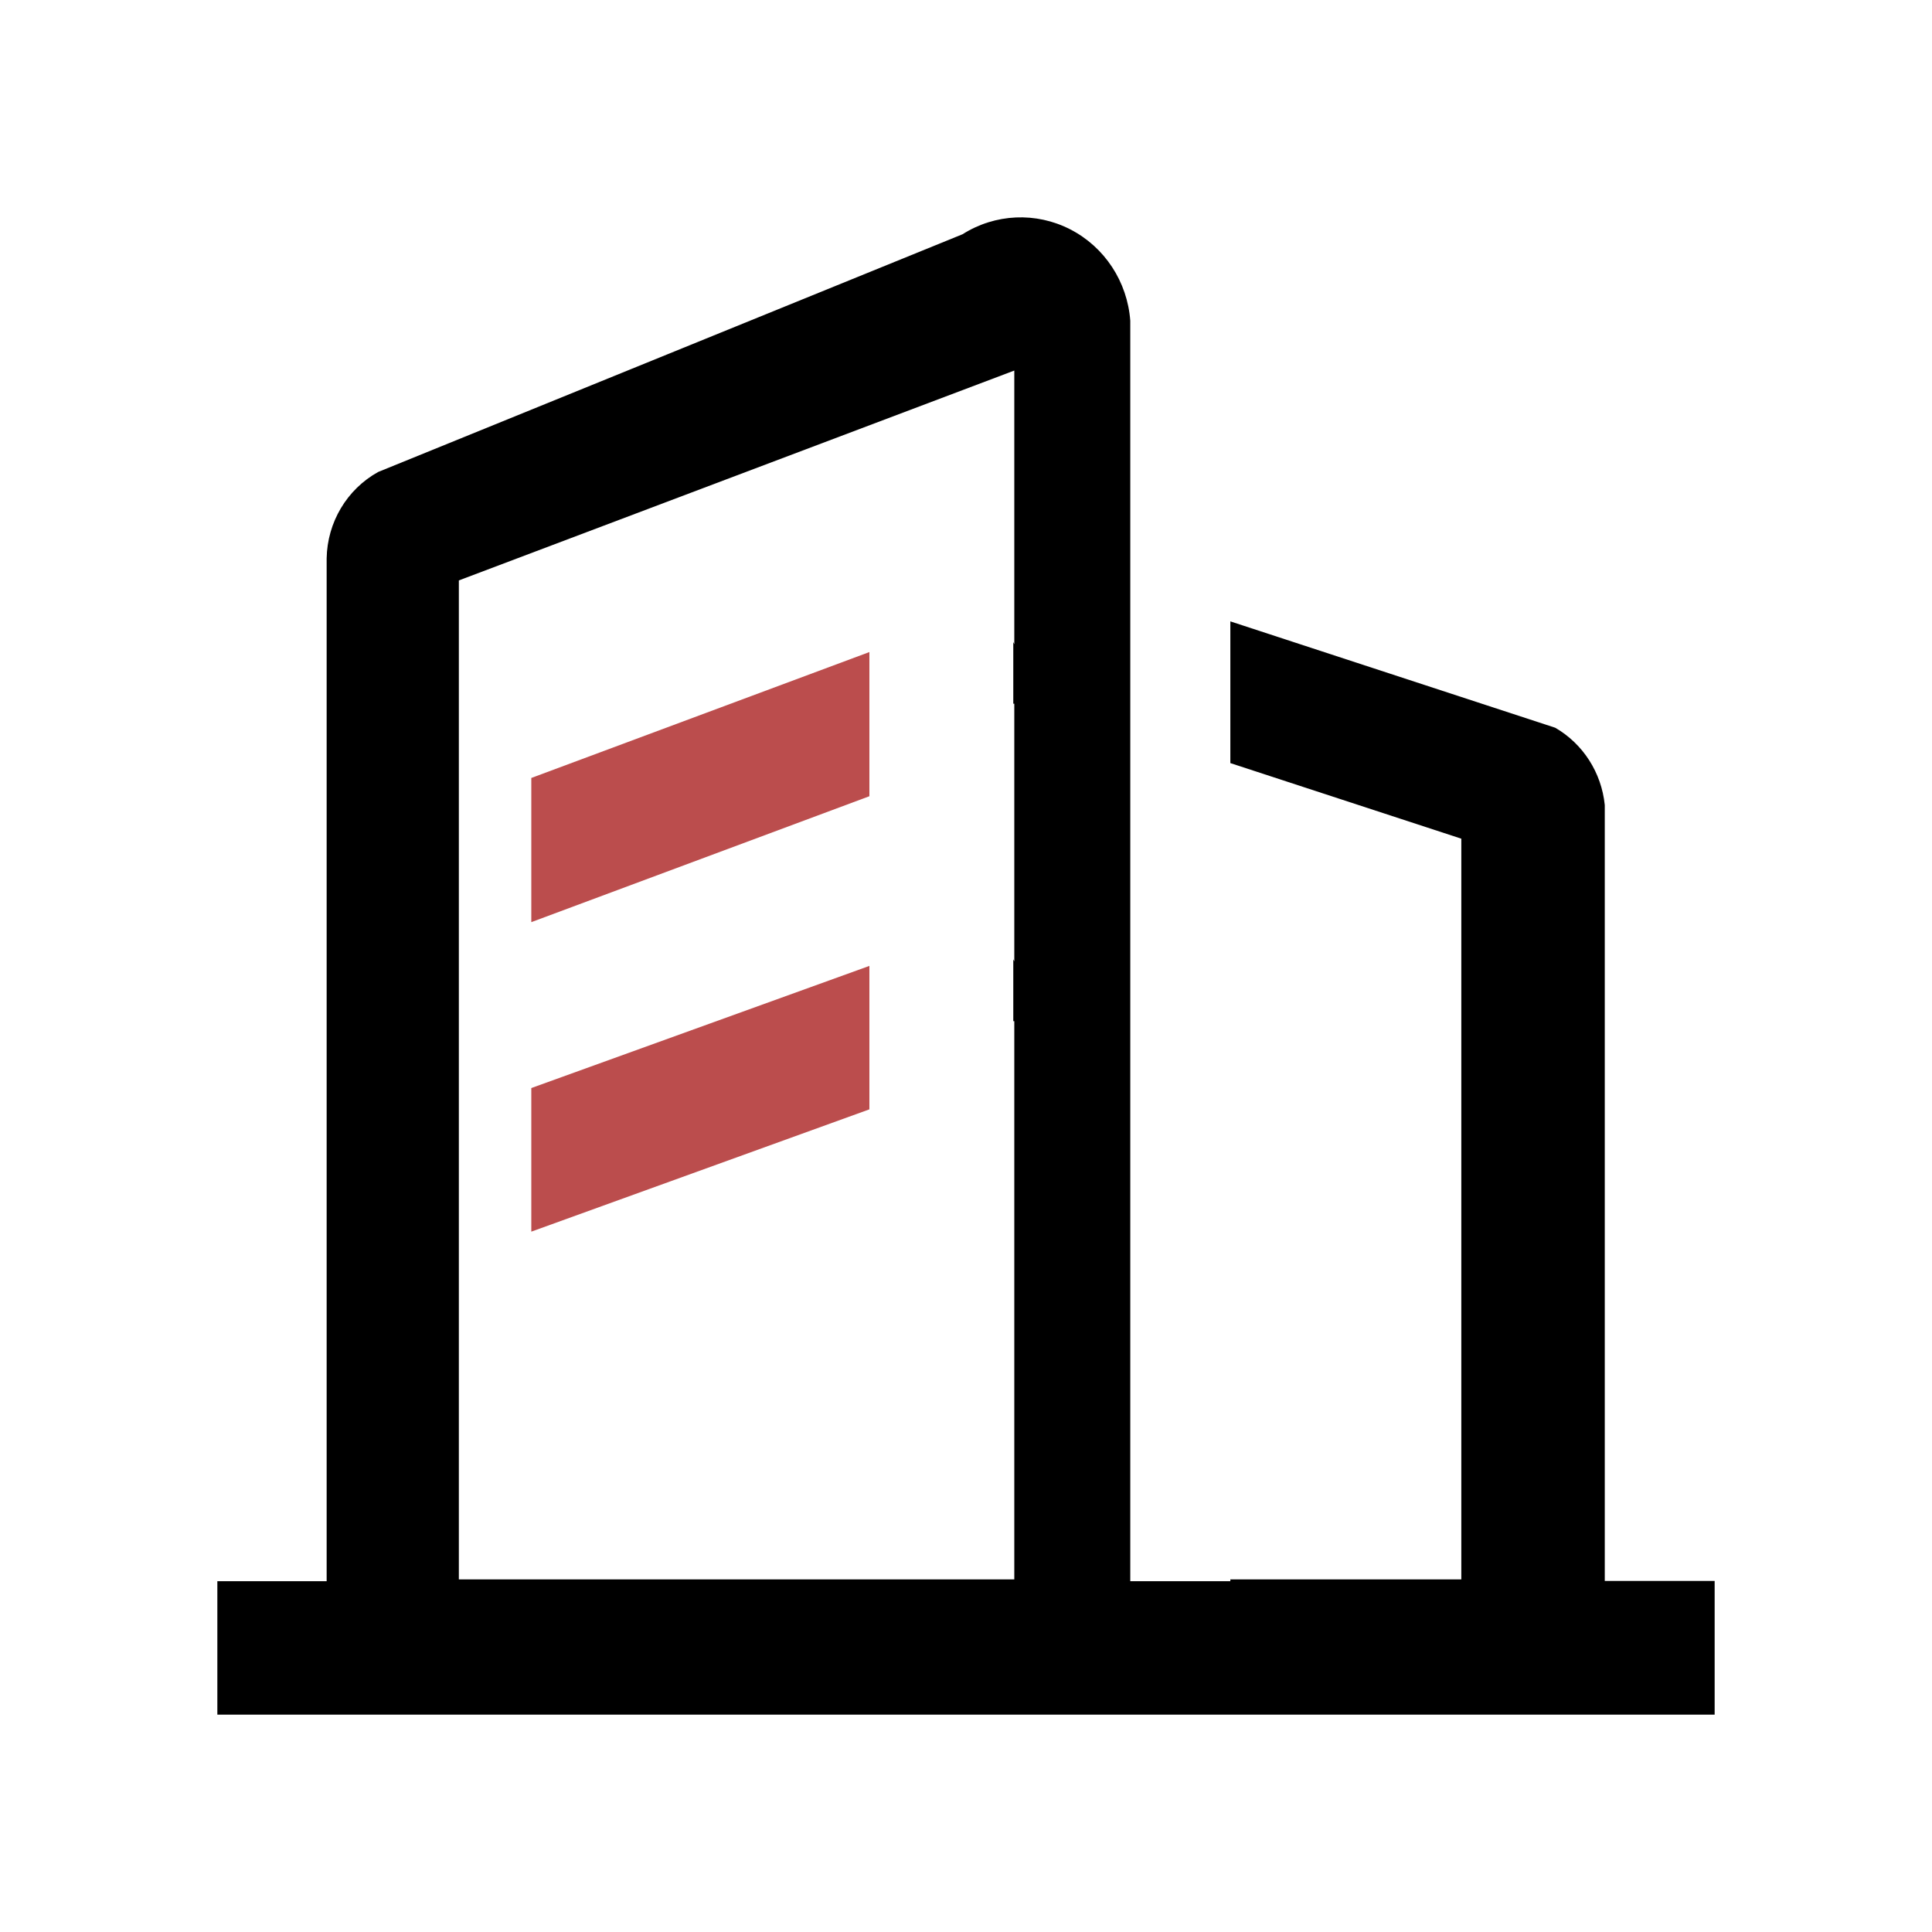 <?xml version="1.0" encoding="UTF-8"?>
<svg width="40px" height="40px" viewBox="0 0 40 40" version="1.1" xmlns="http://www.w3.org/2000/svg" xmlns:xlink="http://www.w3.org/1999/xlink">
    <title>编组</title>
    <defs>
        <rect id="path-1" x="0" y="0" width="40" height="40"></rect>
    </defs>
    <g id="页面-1" stroke="none" stroke-width="1" fill="none" fill-rule="evenodd">
        <g id="定稿首页" transform="translate(-994, -953)">
            <g id="编组" transform="translate(994, 953)">
                <mask id="mask-2" fill="white">
                    <use xlink:href="#path-1"></use>
                </mask>
                <g id="蒙版"></g>
                <g mask="url(#mask-2)" fill-rule="nonzero">
                    <g transform="translate(4.5, 4.5)">
                        <path d="M18.901,2.14 L18.901,28.237 L20.973,28.237 L20.973,28.2 L25.755,28.2 L25.755,12.864 L20.973,11.299 L20.973,8.365 L27.699,10.567 C28.275,10.9 28.657,11.496 28.725,12.167 L28.725,12.33 L28.725,28.232 L31,28.232 L31,31 L0,31 L0,28.237 L2.263,28.237 L2.263,7.06 C2.276,6.313 2.683,5.63 3.329,5.272 L15.428,0.35 C16.104,-0.078 16.951,-0.116 17.661,0.25 C18.371,0.616 18.841,1.332 18.901,2.139 L18.901,2.14 Z M16.5,3.172 L5,7.517 L5,28.2 L16.5,28.2 L16.5,16.642 L16.479,16.642 L16.479,15.362 L16.5,15.405 L16.5,10.07 L16.479,10.07 L16.479,8.794 L16.5,8.837 L16.5,3.147 L16.5,3.172 Z" id="路径_16490" fill="#000000"></path>
                        <path d="M13.5,15.498 L13.5,18.468 L6.5,21 L6.5,18.027 L13.5,15.498 Z M13.5,9.002 L13.5,11.985 L6.5,14.592 L6.5,11.607 L13.5,9 L13.5,9.002 Z" id="路径_16491" fill="#BB4D4D"></path>
                    </g>
                </g>
            </g>
        </g>
    </g>
</svg>